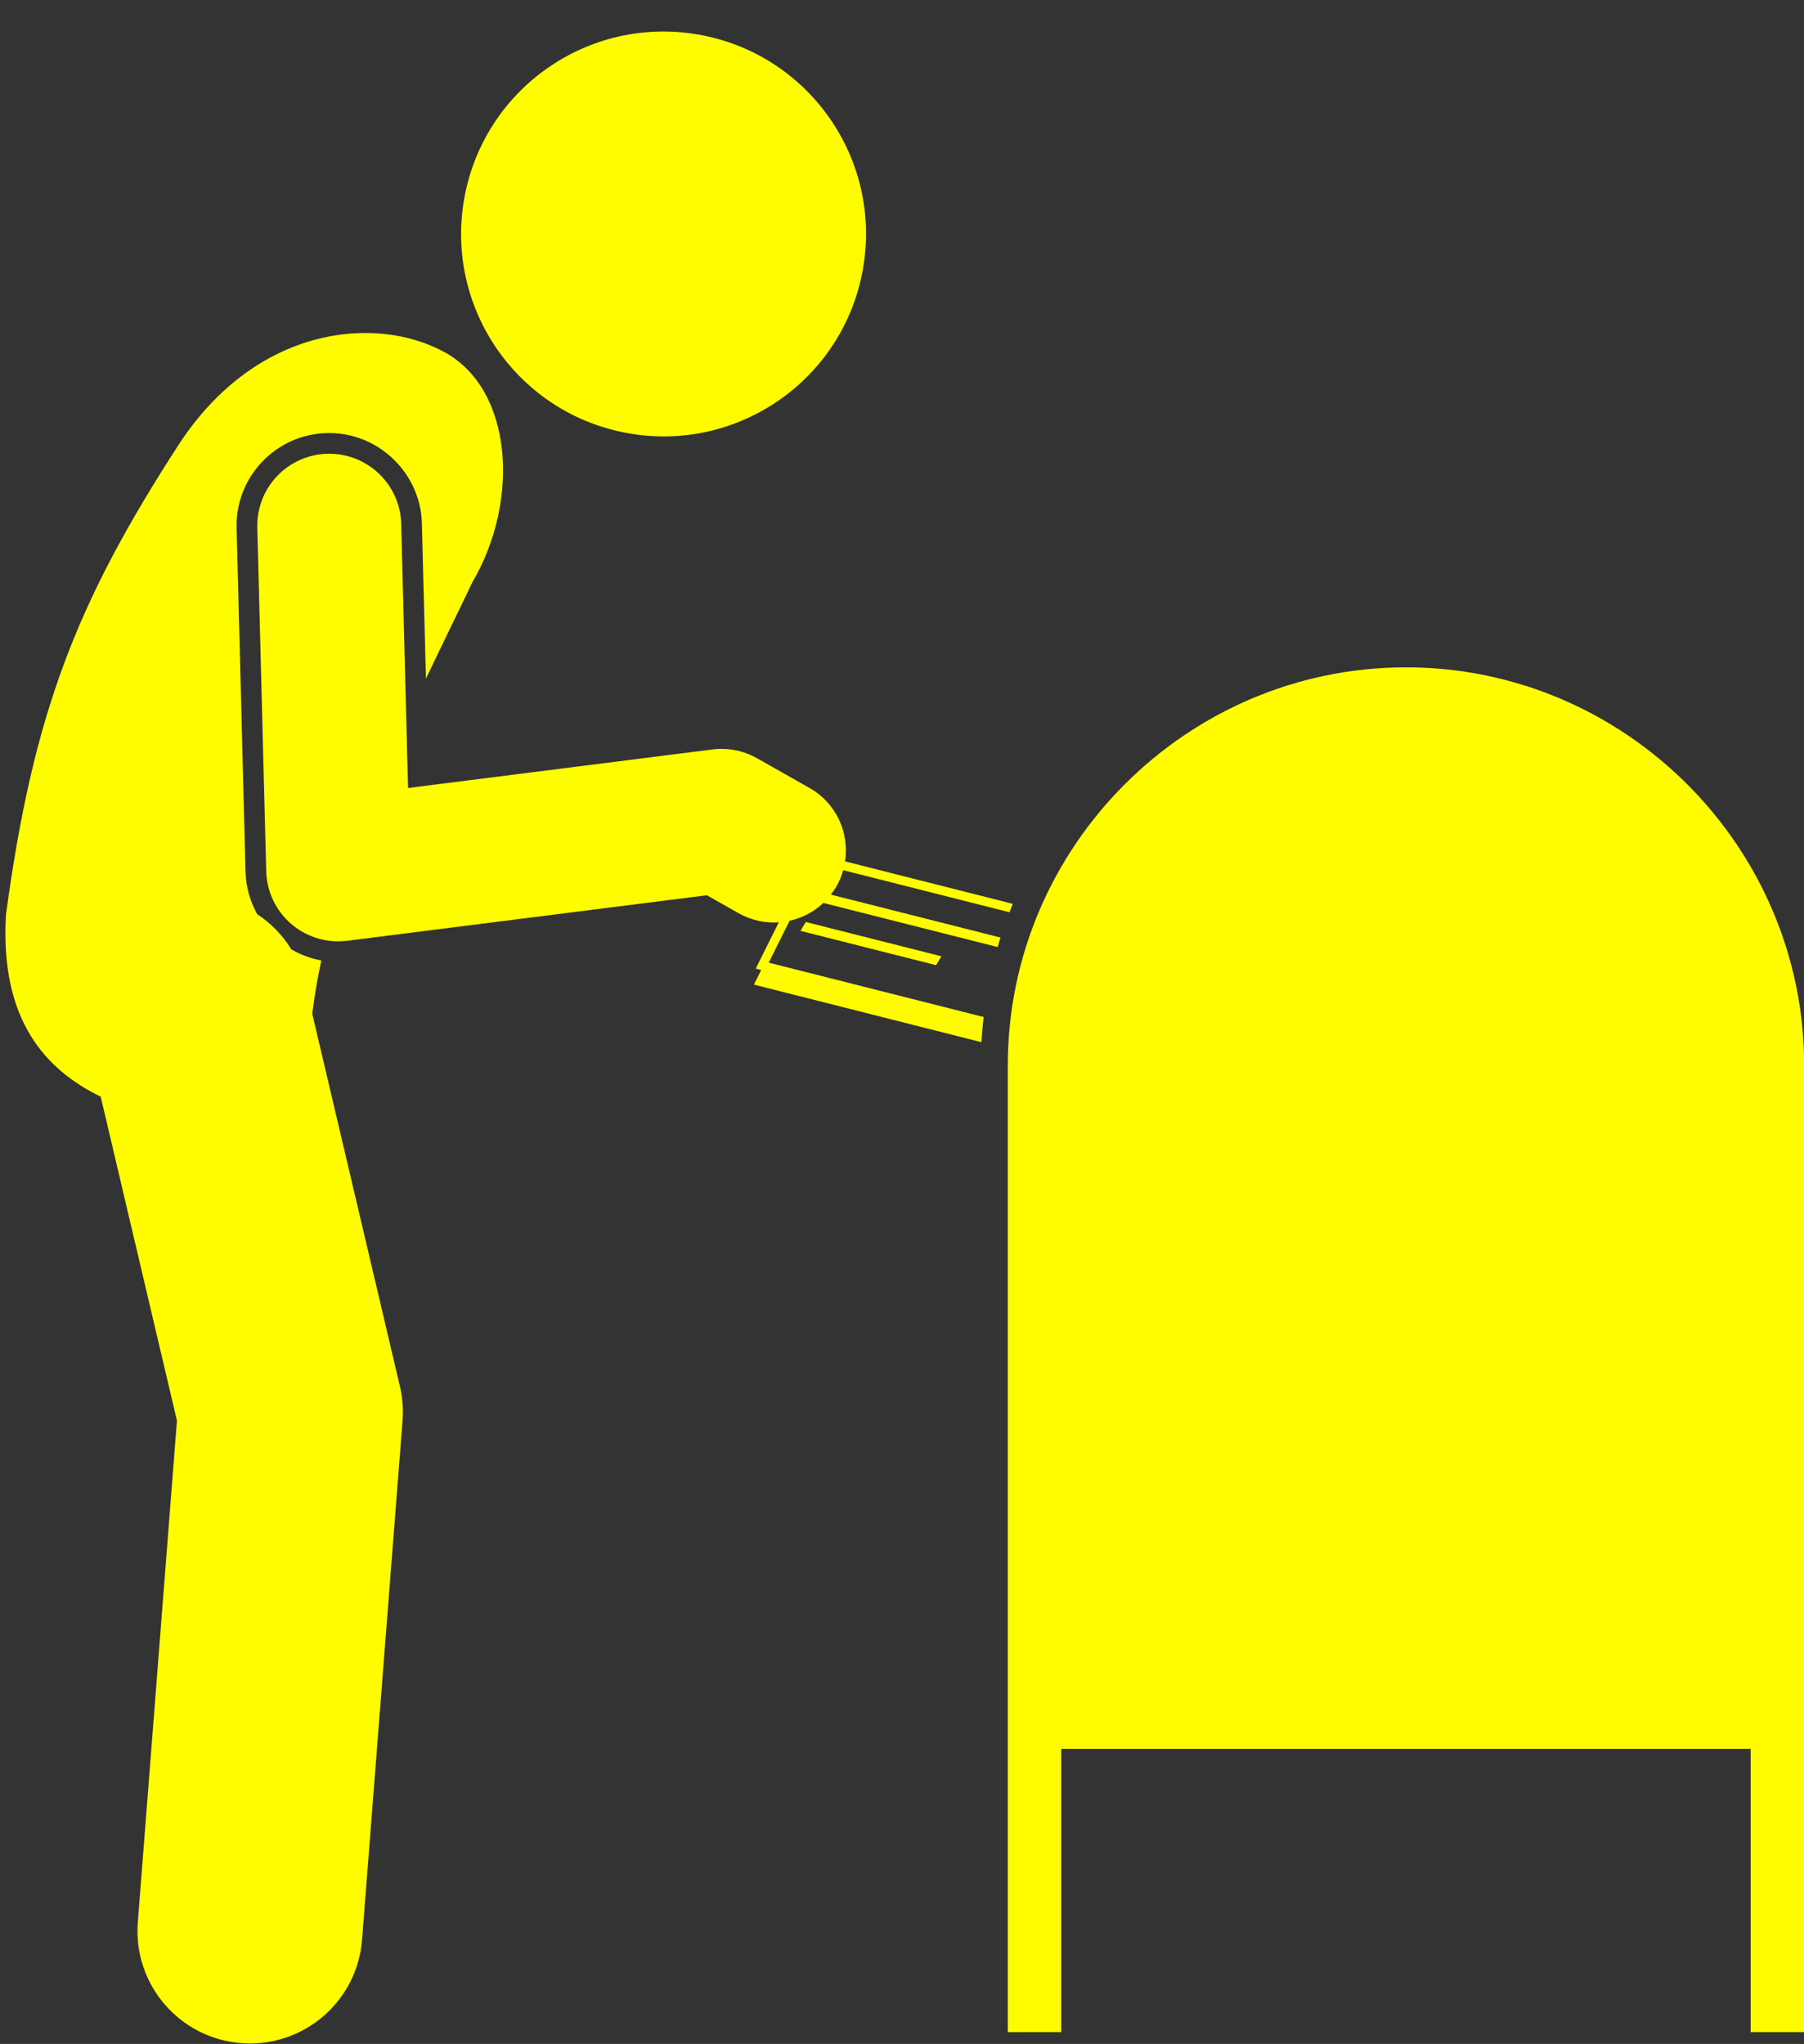 <?xml version="1.0" encoding="UTF-8" standalone="no"?><svg xmlns="http://www.w3.org/2000/svg" xmlns:xlink="http://www.w3.org/1999/xlink" fill="#fffc00" height="227.2" preserveAspectRatio="xMidYMid meet" version="1" viewBox="-0.6 -3.5 200.5 227.2" width="200.5" zoomAndPan="magnify"><rect x="-0.6" y="-3.5" width="200.5" height="227.2" fill="#333333" stroke="none"/><g id="change1_1"><circle cx="73.148" cy="22.505" fill="inherit" r="22.5" transform="rotate(-80.032 73.15 22.505)"/><path d="M19.355,45.782C7.753,63.634,3.075,75.991,0.064,98.152c-0.691,11.686,4.348,17.241,10.527,20.251 l8.475,36.013l-4.349,55.76c-0.537,6.883,4.607,12.898,11.49,13.434c0.331,0.026,0.659,0.039,0.985,0.039 c6.462-0.001,11.938-4.978,12.448-11.529l4.5-57.7c0.101-1.285,0.001-2.579-0.294-3.835l-9.741-41.396 c0.244-1.965,0.583-3.942,1.007-5.923c-1.178-0.218-2.31-0.638-3.343-1.244c-0.969-1.583-2.269-2.905-3.784-3.903 c-0.792-1.433-1.253-3.043-1.296-4.711L25.698,55.204c-0.072-2.75,0.932-5.364,2.826-7.359 c1.895-1.996,4.453-3.133,7.203-3.205l0.269-0.003c5.534,0,10.152,4.501,10.294,10.033l0.448,17.27 c1.833-3.858,3.62-7.476,5.176-10.747c5.251-8.929,4.573-21.4-3.167-25.58 C41.008,31.431,27.869,32.849,19.355,45.782z" fill="inherit"/><path d="M88.956 98.986L88.366 99.972 103.441 103.787 104.031 102.8z" fill="inherit"/><path d="M89.366,84.085l-5.835-3.303c-1.501-0.849-3.231-1.19-4.945-0.975l-33.833,4.284l-0.762-29.362 c-0.113-4.417-3.8-7.903-8.204-7.79c-4.417,0.114-7.905,3.788-7.79,8.205l0.991,38.202 c0.059,2.26,1.07,4.39,2.786,5.862c1.458,1.252,3.31,1.93,5.211,1.93c0.334,0,0.67-0.021,1.005-0.064 l39.971-5.061l3.524,1.995c1.412,0.799,2.963,1.119,4.468,1.018l-1.136,2.283l-1.423,2.86l0.607,0.154 l-0.808,1.625l25.287,6.399c0.051-0.941,0.137-1.873,0.242-2.799l-23.881-6.043l2.317-4.656 c1.389-0.309,2.694-0.978,3.755-1.979l19.373,4.902c0.102-0.353,0.2-0.708,0.311-1.057L91.742,95.943 c0.233-0.301,0.453-0.615,0.646-0.955c0.321-0.567,0.556-1.158,0.727-1.759l18.48,4.676 c0.122-0.313,0.242-0.627,0.37-0.937l-16.4-4.15l-2.238-0.566C93.813,89.065,92.339,85.767,89.366,84.085z" fill="inherit"/><path d="M111.407,114.936v70.239v5.725v31.486h5.945v-31.486h76.623v31.486h5.945v-31.486v-5.725v-70.239 c0-24.341-19.915-44.257-44.257-44.257C131.323,70.68,111.407,90.595,111.407,114.936z" fill="inherit"/></g></svg>